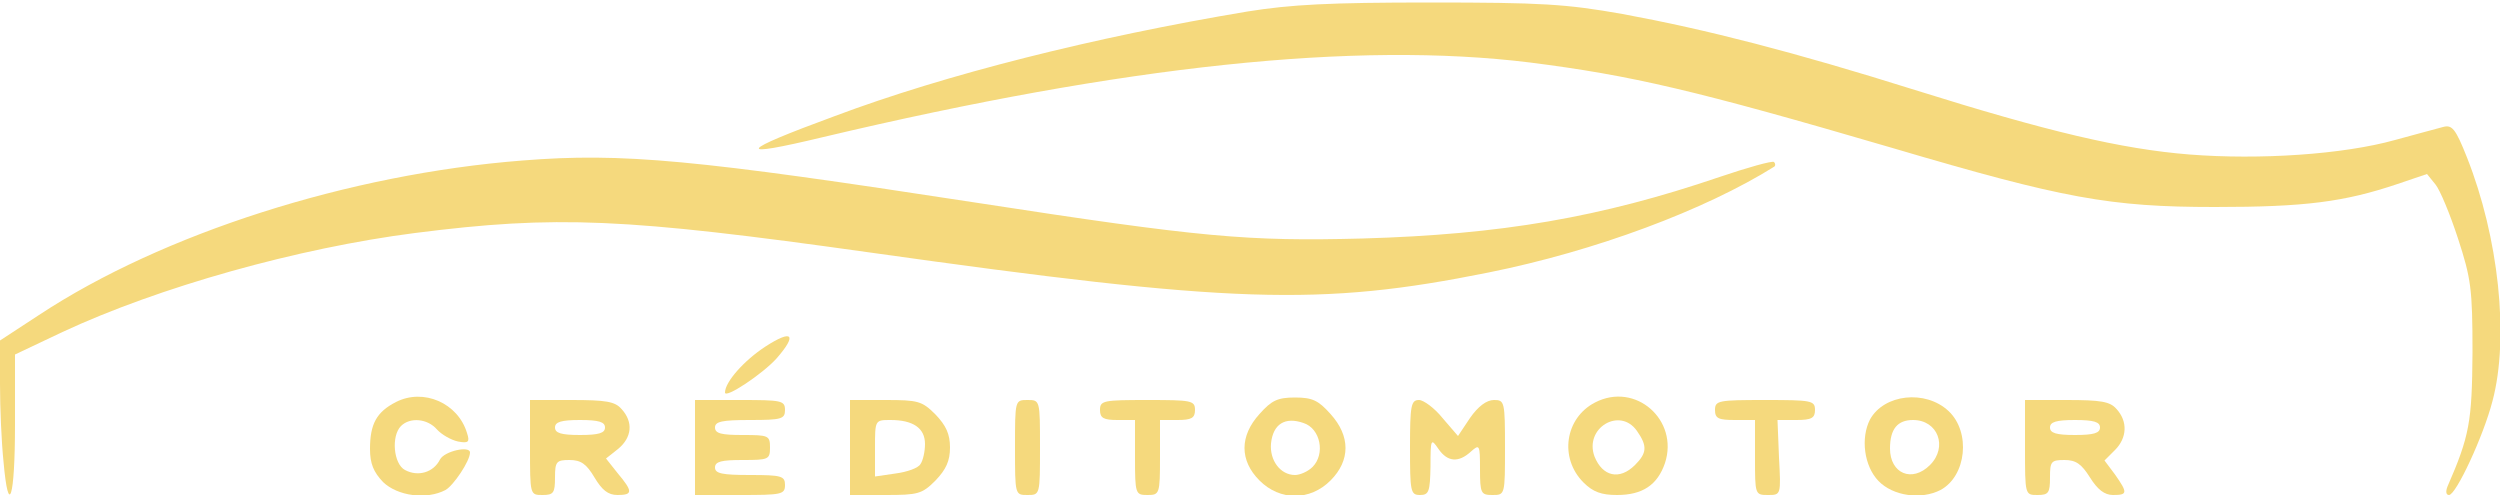 <svg width="5000" height="990" xmlns="http://www.w3.org/2000/svg" preserveAspectRatio="xMidYMid meet">

 <g>
  <title>background</title>
  <rect fill="none" id="canvas_background" height="402" width="582" y="-1" x="-1"/>
 </g>
 <g>
  <title>Layer 1</title>
  <g fill="none" id="layer101">
   <path fill="#f5d97d" id="svg_1" d="m7,923c-4,-38 -7,-107 -7,-155l0,-87l78,-51c247,-163 620,-282 967,-309c200,-16 346,-2 905,84c454,70 545,78 775,72c277,-8 476,-42 714,-123c56,-19 106,-33 109,-30c3,3 3,7 1,9c-139,87 -358,169 -572,212c-338,68 -512,62 -1237,-40c-491,-69 -627,-75 -910,-39c-234,30 -512,108 -705,198l-95,45l0,140c0,148 -13,188 -23,74z"/>
   <path fill="#f5d97d" id="svg_2" d="m766,964c-19,-20 -26,-37 -26,-66c0,-50 13,-74 52,-94c55,-28 124,2 142,62c6,18 3,21 -18,17c-14,-3 -33,-14 -42,-24c-19,-22 -54,-25 -72,-7c-20,20 -15,76 8,88c26,14 57,5 70,-21c9,-17 60,-28 60,-14c0,17 -33,66 -49,75c-38,20 -96,12 -125,-16z"/>
   <path fill="#f5d97d" id="svg_3" d="m1060,895l0,-95l83,0c69,0 87,3 100,18c24,26 21,57 -7,80l-24,19l23,29c31,37 31,44 0,44c-19,0 -31,-10 -46,-35c-16,-27 -27,-35 -50,-35c-26,0 -29,3 -29,35c0,31 -3,35 -25,35c-25,0 -25,0 -25,-95zm150,-40c0,-11 -12,-15 -50,-15c-38,0 -50,4 -50,15c0,11 12,15 50,15c38,0 50,-4 50,-15z"/>
   <path fill="#f5d97d" id="svg_4" d="m1390,895l0,-95l90,0c83,0 90,1 90,20c0,18 -7,20 -70,20c-56,0 -70,3 -70,15c0,12 13,15 55,15c52,0 55,1 55,25c0,24 -3,25 -55,25c-42,0 -55,3 -55,15c0,12 14,15 70,15c63,0 70,2 70,20c0,19 -7,20 -90,20l-90,0l0,-95z"/>
   <path fill="#f5d97d" id="svg_5" d="m1700,895l0,-95l71,0c65,0 73,2 100,29c21,22 29,39 29,66c0,27 -8,44 -29,66c-27,27 -35,29 -100,29l-71,0l0,-95zm141,33c5,-7 9,-25 9,-40c0,-32 -24,-48 -69,-48c-31,0 -31,0 -31,56l0,57l41,-6c23,-3 46,-11 50,-19z"/>
   <path fill="#f5d97d" id="svg_6" d="m2030,895c0,-95 0,-95 25,-95c25,0 25,0 25,95c0,95 0,95 -25,95c-25,0 -25,0 -25,-95z"/>
   <path fill="#f5d97d" id="svg_7" d="m2270,915l0,-75l-35,0c-28,0 -35,-4 -35,-20c0,-19 7,-20 95,-20c88,0 95,1 95,20c0,16 -7,20 -35,20l-35,0l0,75c0,73 -1,75 -25,75c-24,0 -25,-2 -25,-75z"/>
   <path fill="#f5d97d" id="svg_8" d="m2519,961c-40,-40 -40,-89 0,-133c24,-27 36,-33 71,-33c35,0 47,6 71,33c40,44 40,93 0,133c-41,41 -101,41 -142,0zm106,-27c26,-26 16,-77 -18,-88c-37,-13 -61,2 -65,41c-3,34 19,63 48,63c10,0 26,-7 35,-16z"/>
   <path fill="#f5d97d" id="svg_9" d="m2820,895c0,-84 2,-95 18,-95c9,0 31,16 47,36l31,36l24,-36c16,-23 33,-36 48,-36c21,0 22,3 22,95c0,95 0,95 -25,95c-23,0 -25,-3 -25,-52c0,-49 -1,-50 -18,-35c-25,23 -47,21 -65,-5c-15,-22 -16,-21 -16,35c-1,50 -3,57 -21,57c-19,0 -20,-7 -20,-95z"/>
   <path fill="#f5d97d" id="svg_10" d="m3167,965c-49,-49 -37,-129 23,-160c81,-42 168,35 140,121c-15,44 -45,64 -96,64c-31,0 -48,-6 -67,-25zm103,-35c24,-24 25,-38 4,-68c-34,-49 -106,-6 -85,51c16,40 50,48 81,17z"/>
   <path fill="#f5d97d" id="svg_11" d="m3510,915l0,-75l-40,0c-33,0 -40,-3 -40,-20c0,-19 7,-20 100,-20c93,0 100,1 100,20c0,16 -7,20 -37,20l-38,0l3,75c4,75 4,75 -22,75c-26,0 -26,-1 -26,-75z"/>
   <path fill="#f5d97d" id="svg_12" d="m3757,962c-29,-30 -36,-86 -17,-123c28,-51 111,-60 157,-17c45,42 36,130 -16,158c-39,20 -95,12 -124,-18zm103,-32c36,-36 16,-90 -34,-90c-31,0 -46,18 -46,57c0,50 44,69 80,33z"/>
   <path fill="#f5d97d" id="svg_13" d="m4050,895l0,-95l83,0c69,0 87,3 100,18c23,25 21,58 -3,82l-21,21l21,28c26,37 25,41 -4,41c-17,0 -31,-11 -46,-35c-17,-27 -28,-35 -51,-35c-27,0 -29,3 -29,35c0,31 -3,35 -25,35c-25,0 -25,0 -25,-95zm150,-40c0,-11 -12,-15 -50,-15c-38,0 -50,4 -50,15c0,11 12,15 50,15c38,0 50,-4 50,-15z"/>
   <path fill="#f5d97d" id="svg_14" d="m4895,973c44,-101 49,-129 50,-268c0,-128 -3,-148 -29,-228c-16,-49 -36,-97 -45,-108l-17,-21l-59,20c-107,36 -185,46 -365,46c-210,0 -303,-17 -645,-118c-396,-116 -521,-145 -725,-171c-348,-43 -810,6 -1413,149c-179,43 -173,30 23,-42c221,-83 519,-158 825,-209c87,-14 164,-18 365,-18c223,0 272,3 385,23c168,31 343,76 585,152c265,83 412,118 549,129c140,11 307,0 411,-29c41,-11 84,-23 96,-26c18,-5 25,3 48,61c63,159 85,359 51,487c-18,70 -73,188 -87,188c-6,0 -7,-7 -3,-17z"/>
   <path fill="#f5d97d" id="svg_15" d="m1450,785c0,-21 38,-64 81,-92c54,-35 64,-24 22,24c-28,31 -103,81 -103,68z"/>
  </g>
 </g>
</svg>